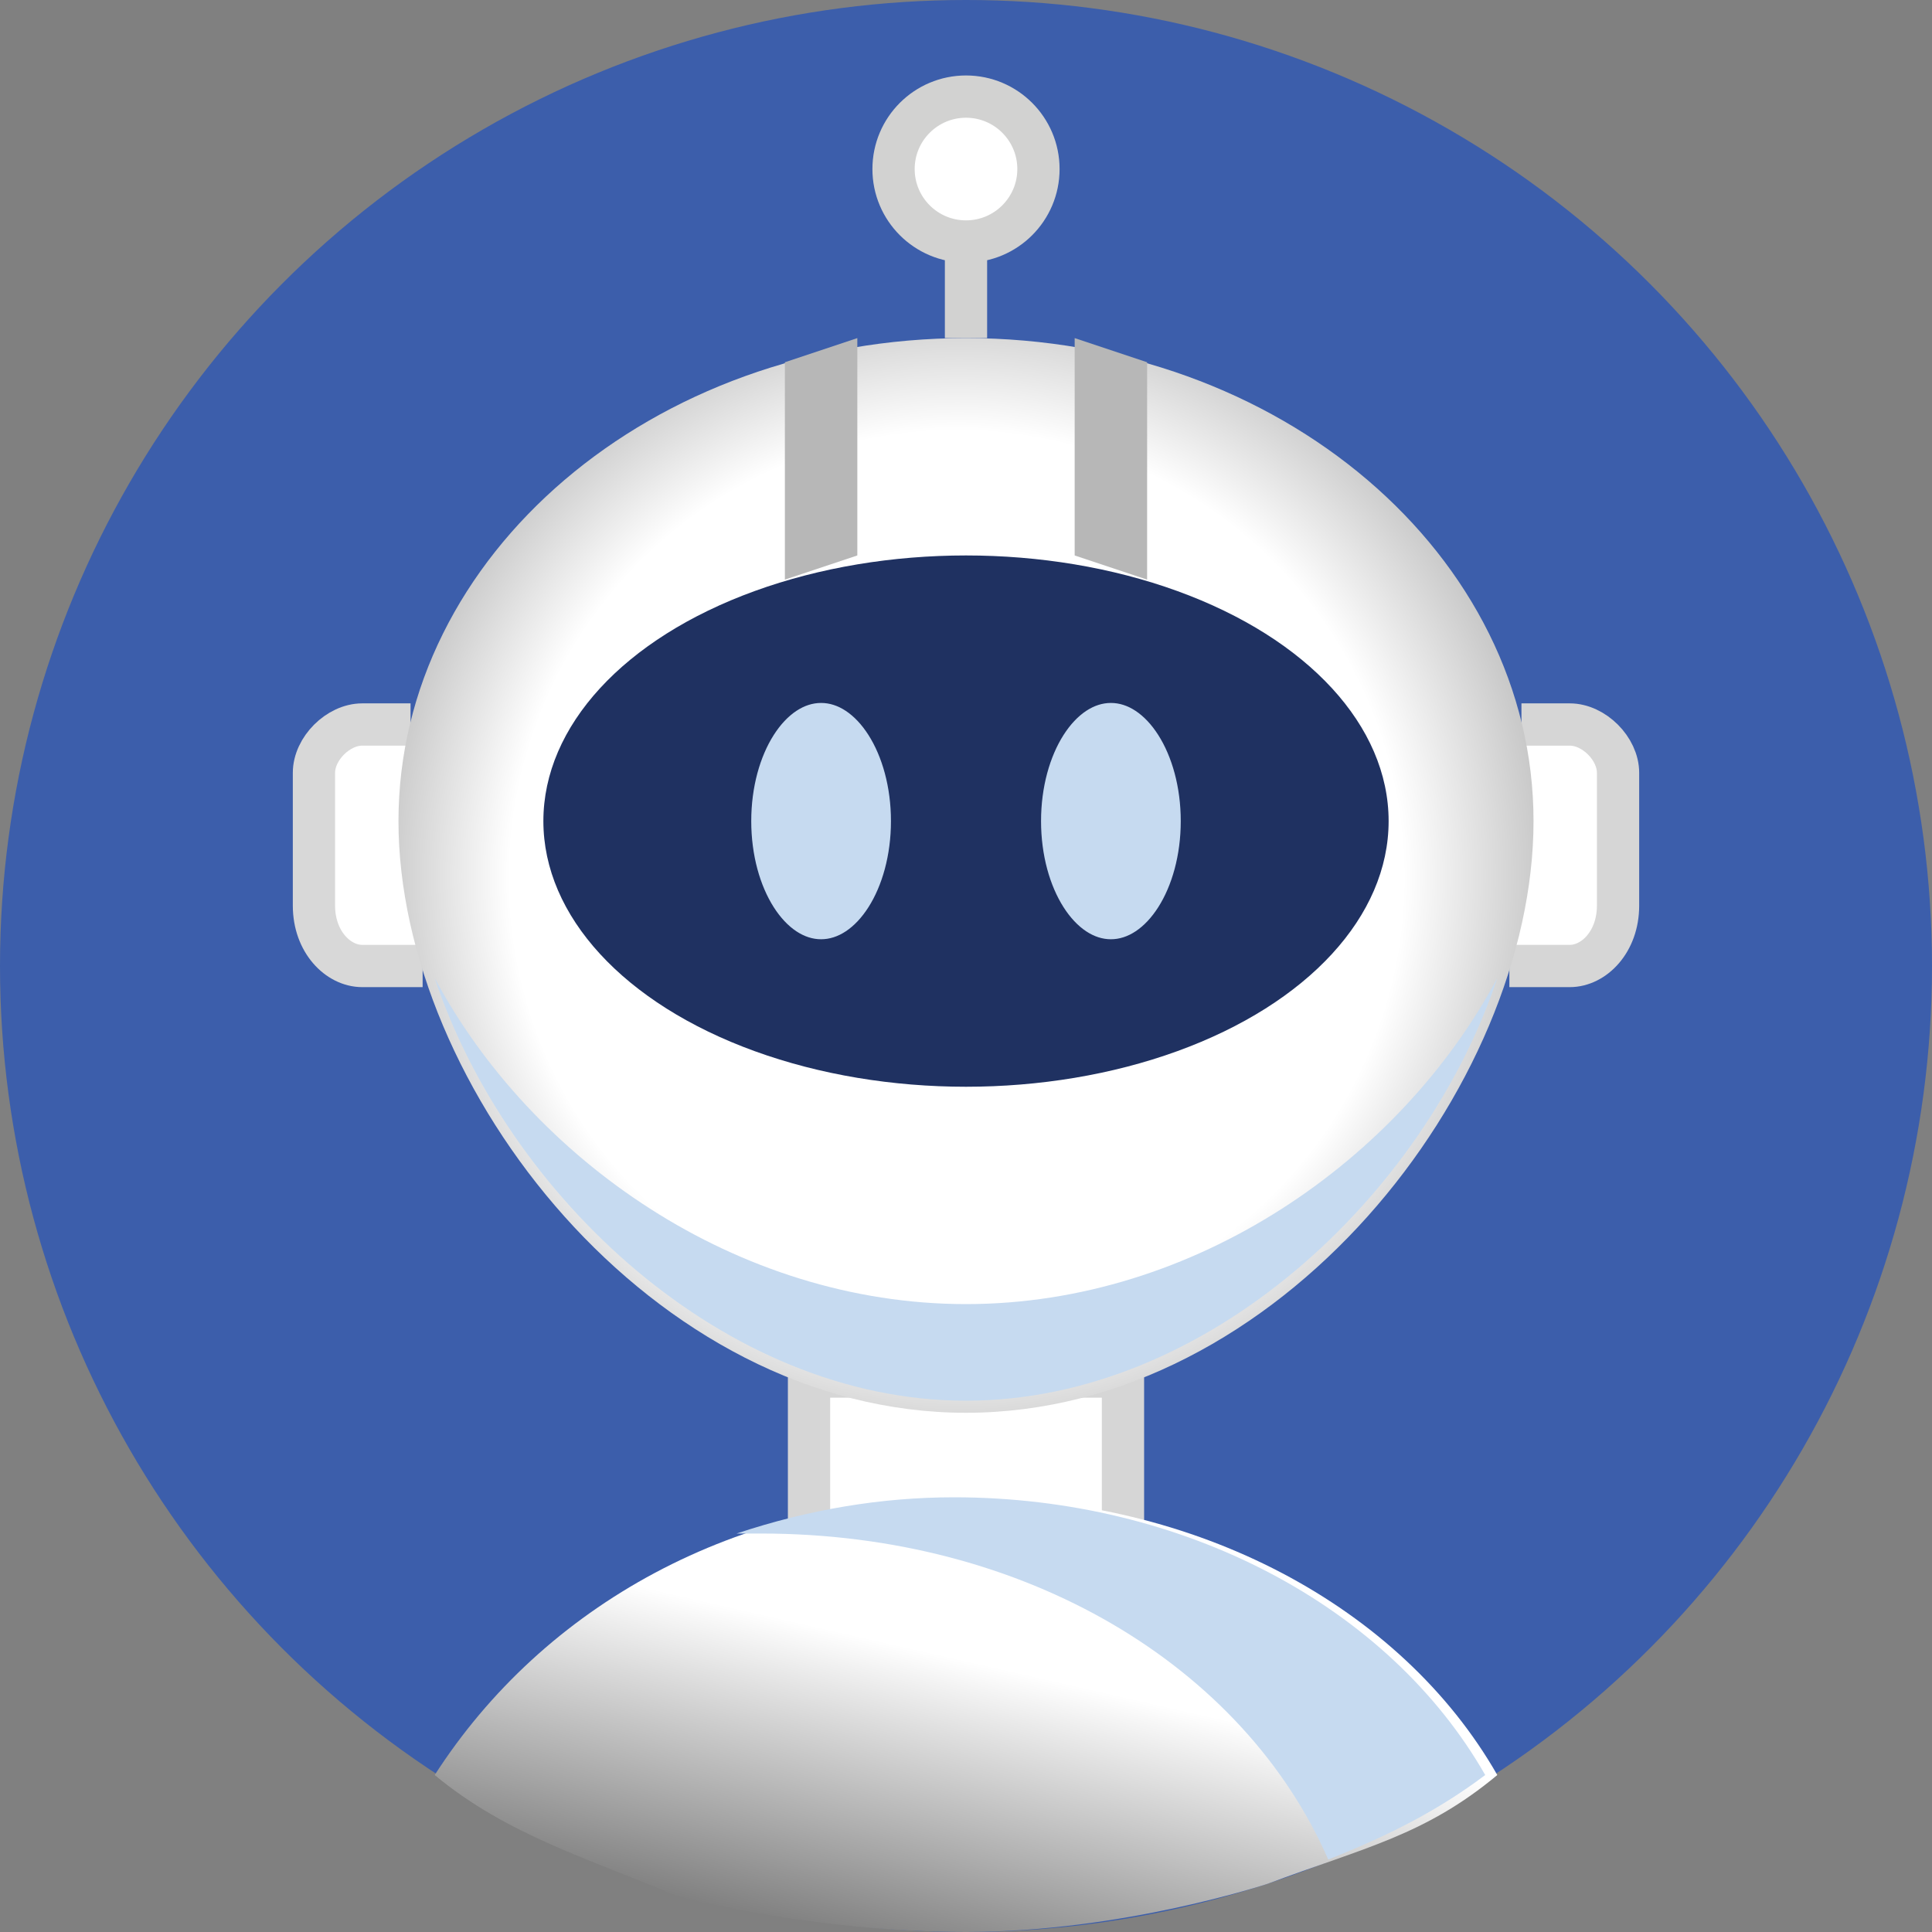 <?xml version="1.0" encoding="utf-8"?>
<!-- Generator: Adobe Illustrator 27.2.0, SVG Export Plug-In . SVG Version: 6.00 Build 0)  -->
<svg version="1.1" id="Layer_1" xmlns="http://www.w3.org/2000/svg" xmlns:xlink="http://www.w3.org/1999/xlink" x="0px" y="0px"
	 viewBox="0 0 16 16" style="enable-background:new 0 0 16 16;" xml:space="preserve">
<rect x="0" y="0" width="16" height="16" fill="#808080" stroke="none"/>
<circle style="fill:#3C5EAB;" cx="8" cy="8" r="8"/>
<g>
	
		<rect id="neck" x="6.7" y="11.4" style="fill:#FFFFFF;stroke:#D6D6D6;stroke-width:0.35;stroke-miterlimit:10;" width="2.6" height="1.3"/>
	<linearGradient id="SVGID_1_" gradientUnits="userSpaceOnUse" x1="8.54" y1="12.308" x2="6.711" y2="20.312">
		<stop  offset="0.186" style="stop-color:#FFFFFF"/>
		<stop  offset="0.786" style="stop-color:#000000"/>
	</linearGradient>
	<path style="fill:url(#SVGID_1_);" d="M12.4,14.7c-0.8-1.4-2.5-2.3-4.4-2.3c-1.9,0-3.5,0.9-4.4,2.3c0.6,0.5,1.3,0.7,2,1
		c0,0,1.1,0.3,2.4,0.3s2.5-0.4,2.5-0.4C11.3,15.3,11.8,15.2,12.4,14.7z"/>
	<g id="head">
		<g id="ears">
			<line style="fill:none;stroke:#D2D2D1;stroke-width:0.35;stroke-miterlimit:10;" x1="8" y1="2" x2="8" y2="2.8"/>
			<g>
				<path style="fill:#FFFFFF;" d="M3.5,8H3C2.8,8,2.6,7.8,2.6,7.5V6.4C2.6,6.2,2.8,6,3,6s0.4,0,0.4,0"/>
				<path style="fill:none;stroke:#D8D8D8;stroke-width:0.35;stroke-miterlimit:10;" d="M3.5,8H3C2.8,8,2.6,7.8,2.6,7.5V6.4
					C2.6,6.2,2.8,6,3,6s0.4,0,0.4,0"/>
			</g>
			<g>
				<path style="fill:#FFFFFF;" d="M12.6,6c0,0,0.2,0,0.4,0c0.2,0,0.4,0.2,0.4,0.4v1.1C13.4,7.8,13.2,8,13,8h-0.5"/>
				<path style="fill:none;stroke:#D6D6D6;stroke-width:0.35;stroke-miterlimit:10;" d="M12.6,6c0,0,0.2,0,0.4,0
					c0.2,0,0.4,0.2,0.4,0.4v1.1C13.4,7.8,13.2,8,13,8h-0.5"/>
			</g>
			<circle style="fill:#FFFFFF;stroke:#D2D2D1;stroke-width:0.35;stroke-miterlimit:10;" cx="8" cy="1.4" r="0.6"/>
		</g>
		<g id="head_00000075138274990502687390000008803088422273589648_">
			
				<radialGradient id="bg_00000128446718742155629340000002628268053281519748_" cx="8" cy="7.219" r="5.713" fx="7.78" fy="7.362" gradientUnits="userSpaceOnUse">
				<stop  offset="0.647" style="stop-color:#FFFFFF"/>
				<stop  offset="0.972" style="stop-color:#A3A3A3"/>
			</radialGradient>
			<path id="bg" style="fill:url(#bg_00000128446718742155629340000002628268053281519748_);" d="M12.7,6.8c0,2.2-2.1,4.9-4.7,4.9
				S3.3,9,3.3,6.8S5.4,2.8,8,2.8S12.7,4.6,12.7,6.8z"/>
			<path id="bottom_highlight" style="fill:#C6DAF0;" d="M8,10.8c-1.9,0-3.6-1.2-4.4-2.7c0.6,1.8,2.4,3.5,4.4,3.5s3.8-1.7,4.4-3.5
				C11.6,9.6,9.9,10.8,8,10.8z"/>
		</g>
		<g id="face">
			<ellipse id="eye-mask" style="fill:#1F3161;" cx="8" cy="6.8" rx="3.5" ry="2.2"/>
			<g id="top_line">
				<polygon style="fill:#B7B7B7;" points="7.1,4.6 6.5,4.8 6.5,3 7.1,2.8 				"/>
			</g>
			<g id="top_line_00000023279964543464961200000006684955018096780678_">
				<polygon style="fill:#B7B7B7;" points="9.5,4.8 8.9,4.6 8.9,2.8 9.5,3 				"/>
			</g>
			<g id="eyes">
				
					<ellipse id="left_eye" style="fill:#C6DAF0;stroke:#1F3161;stroke-width:0.243;stroke-miterlimit:10;" cx="6.8" cy="6.8" rx="0.7" ry="1.1"/>
				
					<ellipse id="right_eye" style="fill:#C6DAF0;stroke:#1F3161;stroke-width:0.243;stroke-miterlimit:10;" cx="9.2" cy="6.8" rx="0.7" ry="1.1"/>
			</g>
		</g>
	</g>
	<path style="fill:#C6DAF0;" d="M11,15.4c0.5-0.2,0.9-0.4,1.3-0.7c-0.8-1.4-2.5-2.3-4.4-2.3c-0.6,0-1.2,0.1-1.8,0.3
		c0.1,0,0.2,0,0.2,0C8.5,12.7,10.3,13.8,11,15.4z"/>
</g>
</svg>
